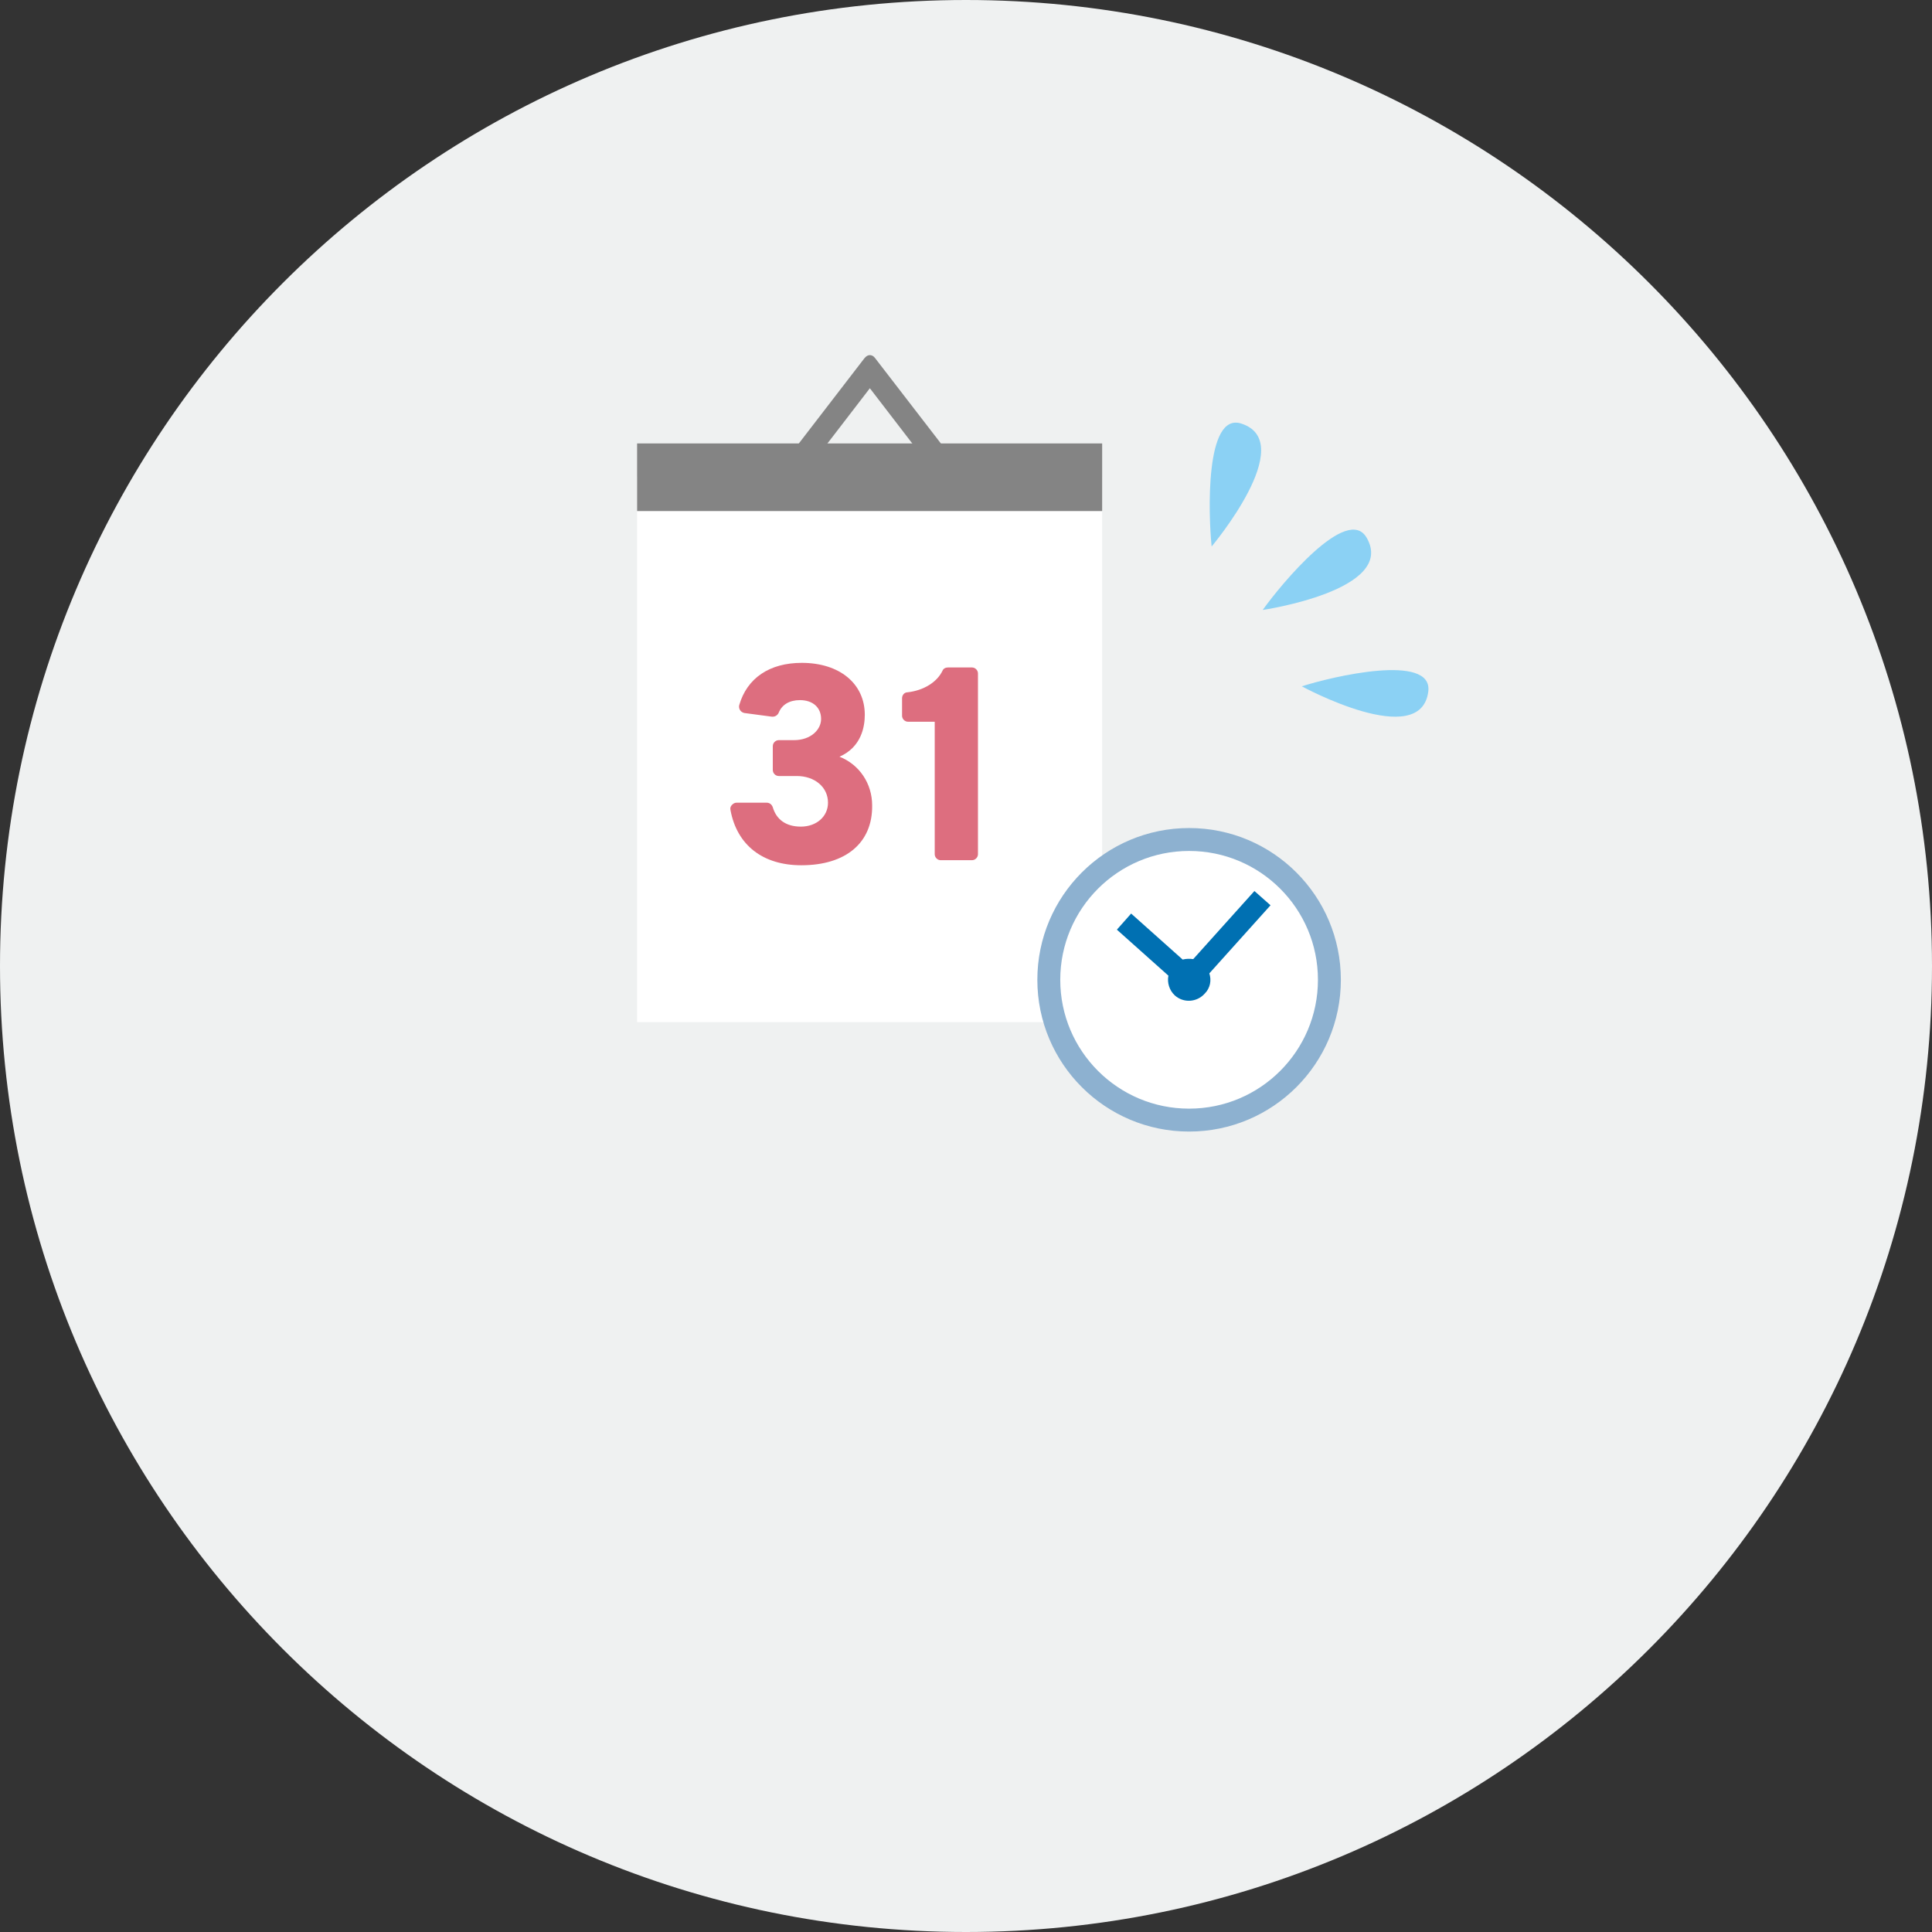 <?xml version="1.0" encoding="utf-8"?>
<!-- Generator: Adobe Illustrator 26.5.0, SVG Export Plug-In . SVG Version: 6.00 Build 0)  -->
<svg version="1.1" id="Layer_1" xmlns="http://www.w3.org/2000/svg" xmlns:xlink="http://www.w3.org/1999/xlink" x="0px" y="0px"
	 viewBox="0 0 420 420" style="enable-background:new 0 0 420 420;" xml:space="preserve">
<rect x="0" y="0" width="420" height="420" fill="#333333" stroke="none"/>
<style type="text/css">
	.st0{fill:#EFF1F1;}
	.st1{display:none;}
	.st2{display:inline;fill:#0070B2;}
	.st3{display:inline;fill:#FFFFFF;}
	.st4{display:inline;fill:#B5B5B6;}
	.st5{display:inline;fill:#C97E38;}
	.st6{display:inline;fill:#9FD9F6;}
	.st7{display:inline;fill:#A4662A;}
	.st8{display:inline;fill:#EDDDC5;}
	.st9{fill:#8BD1F4;}
	.st10{fill:#FFFFFF;}
	.st11{fill:#DD6E7F;}
	.st12{fill:#8DB1D0;}
	.st13{fill:#FFFFFF;stroke:#8DB1D0;stroke-width:4.982;stroke-linecap:round;stroke-linejoin:round;stroke-miterlimit:10;}
	.st14{fill:#0070B2;}
	.st15{fill:#848484;}
</style>
<path class="st0" d="M420,210c0,116-94,210-210,210S0,326,0,210S94,0,210,0S420,94,420,210"/>
<g class="st1">
	<path class="st2" d="M115.1,160.9l-4.5,18.7l16.4-10.1l7.3,17.8l7.3-17.8l16.4,10.1l-4.6-18.7l19.2-1.4L158,147l14.7-12.5
		l-19.2-1.5l4.6-18.7l-16.4,10.1l-7.3-17.8l-7.3,17.8l-16.4-10.1l4.5,18.7L96,134.5l14.6,12.5L96,159.4L115.1,160.9z M143.1,141.6
		c0.3,1.8,2,3,3.8,2.6c1.8-0.3,3-2,2.6-3.8c-0.1-0.7-0.4-1.3-0.9-1.8l4.7-2.5c0,0,1.9,6.7-3.8,10c-3.6,2.4-8.4,1.5-10.8-2.1
		c0,0-0.1-0.1-0.1-0.1L143.1,141.6z M146.2,153.6c0,0-2.7,6.6-11.7,6.7c-12.1,0.2-12.9-6.7-12.9-6.7
		C133.9,157.7,146.2,153.7,146.2,153.6 M115.7,136.2l4.6,2.4c-1.3,1.2-1.4,3.3-0.2,4.6c1.2,1.3,3.3,1.4,4.6,0.2
		c0.5-0.5,0.9-1.2,1-1.9l4.7,2.5c-2.3,3.6-7.1,4.7-10.8,2.3c0,0-0.1-0.1-0.1-0.1C113.8,142.9,115.7,136.2,115.7,136.2"/>
	<path class="st2" d="M167.7,213.4l-2.7,11l9.6-5.9l4.3,10.5l4.3-10.5l9.6,5.9l-2.7-11l11.3-0.9l-8.6-7.3l8.6-7.3l-11.3-0.9l2.7-11
		l-9.6,5.9l-4.3-10.5l-4.3,10.5L165,186l2.7,11l-11.3,0.9l8.6,7.3l-8.6,7.3L167.7,213.4z M184.1,202.1c0.2,1,1.2,1.7,2.2,1.6
		c1-0.2,1.7-1.2,1.6-2.2c-0.1-0.4-0.3-0.8-0.6-1l2.8-1.5c0,0,1.1,4-2.2,5.9c-2.1,1.4-4.9,0.9-6.3-1.2c0,0,0-0.1-0.1-0.1L184.1,202.1
		z M185.9,209.1c0,0-1.6,3.9-6.8,4c-7.1,0.1-7.6-3.9-7.6-3.9C176.2,210.6,181.2,210.6,185.9,209.1 M168,198.9l2.7,1.4
		c-0.8,0.7-0.8,1.9-0.1,2.7c0.7,0.8,1.9,0.8,2.7,0.1c0.3-0.3,0.5-0.7,0.6-1.1l2.8,1.4c-1.4,2.1-4.2,2.7-6.3,1.4c0,0,0,0-0.1,0
		C166.9,202.8,168,198.9,168,198.9"/>
	<path class="st2" d="M185.5,111.8l-2.2,8.9l7.8-4.8l3.5,8.5l3.5-8.5l7.8,4.8l-2.2-8.9l9.1-0.7l-7-5.9l7-5.9l-9.1-0.7l2.2-8.9
		l-7.8,4.8l-3.5-8.4l-3.5,8.5l-7.8-4.8l2.2,8.9l-9.1,0.7l7,5.9l-7,5.9L185.5,111.8z M198.8,102.6c0.1,0.8,0.9,1.4,1.8,1.3
		c0.8-0.1,1.3-0.8,1.3-1.6c0-0.4-0.2-0.8-0.5-1.1l2.2-1.2c0,0,0.9,3.2-1.8,4.8c-1.7,1.1-4,0.7-5.1-1c0,0,0,0,0,0L198.8,102.6z
		 M200.2,108.3c-1.1,2-3.2,3.3-5.6,3.2c-5.8,0.1-6.2-3.2-6.2-3.2C192.4,109.5,196.4,109.5,200.2,108.3 M185.8,100l2.2,1.2
		c-0.3,0.3-0.5,0.7-0.5,1.1c0,0.9,0.7,1.5,1.6,1.5c0.8,0,1.4-0.6,1.5-1.3l2.2,1.2c-1.1,1.7-3.4,2.2-5.1,1.1c0,0,0,0-0.1,0
		C184.9,103.2,185.8,100,185.8,100"/>
	<rect x="224.6" y="140.3" class="st3" width="71.4" height="71.4"/>
	<rect x="246" y="179" class="st4" width="28.6" height="2.1"/>
	<rect x="252.1" y="183.2" class="st5" width="16.4" height="25"/>
	<rect x="282.2" y="150.3" class="st6" width="7.1" height="8.6"/>
	<rect x="282.2" y="160.3" class="st6" width="7.1" height="8.6"/>
	<rect x="273.7" y="150.3" class="st6" width="7.1" height="8.6"/>
	<rect x="273.7" y="160.3" class="st6" width="7.1" height="8.6"/>
	<rect x="282.2" y="186.1" class="st6" width="7.1" height="8.6"/>
	<rect x="282.2" y="196.1" class="st6" width="7.1" height="8.6"/>
	<rect x="273.7" y="186.1" class="st6" width="7.1" height="8.6"/>
	<rect x="273.7" y="196.1" class="st6" width="7.1" height="8.6"/>
	<rect x="239.8" y="186.1" class="st6" width="7.1" height="8.6"/>
	<rect x="239.8" y="196.1" class="st6" width="7.1" height="8.6"/>
	<rect x="231.2" y="186.1" class="st6" width="7.1" height="8.6"/>
	<rect x="231.2" y="196.1" class="st6" width="7.1" height="8.6"/>
	<rect x="261" y="150.3" class="st6" width="7.1" height="8.6"/>
	<rect x="261" y="160.3" class="st6" width="7.1" height="8.6"/>
	<rect x="252.4" y="150.3" class="st6" width="7.2" height="8.6"/>
	<rect x="252.4" y="160.3" class="st6" width="7.2" height="8.6"/>
	<rect x="239.8" y="150.3" class="st6" width="7.1" height="8.6"/>
	<rect x="239.8" y="160.3" class="st6" width="7.1" height="8.6"/>
	<rect x="231.2" y="150.3" class="st6" width="7.1" height="8.6"/>
	<rect x="231.2" y="160.3" class="st6" width="7.1" height="8.6"/>
	<polygon class="st5" points="289.9,124.7 230.6,124.7 229.3,128.2 291.3,128.2 	"/>
	<polygon class="st5" points="224.6,140.3 296,140.3 294.3,136.1 226.2,136.1 	"/>
	<polygon class="st5" points="228.5,130.3 227.1,133.9 293.5,133.9 292.1,130.3 	"/>
	<polygon class="st5" points="291.3,128.2 229.3,128.2 228.5,130.3 292.1,130.3 	"/>
	<polygon class="st5" points="226.2,136.1 294.3,136.1 293.5,133.9 227.1,133.9 	"/>
	<path class="st7" d="M267.1,196.6c0,1-0.8,1.8-1.8,1.8s-1.8-0.8-1.8-1.8c0-1,0.8-1.8,1.8-1.8c0,0,0,0,0,0
		C266.3,194.8,267.1,195.6,267.1,196.6"/>
	<rect x="224.6" y="208.2" class="st8" width="71.4" height="3.6"/>
	<rect x="249.6" y="208.2" class="st4" width="21.4" height="3.6"/>
</g>
<path class="st9" d="M274.5,132.6c4-5.6,18.4-23,22.6-15.7C303.7,128.3,274.5,132.6,274.5,132.6z"/>
<path class="st9" d="M263.4,118.8c-0.7-6.8-1.5-29.4,6.5-26.7C282.4,96.2,263.4,118.8,263.4,118.8z"/>
<path class="st9" d="M283,149.2c6.5-2.1,28.5-7.3,27.5,1.1C308.9,163.3,283,149.2,283,149.2z"/>
<g>
	<g>
		<path class="st10" d="M138.5,103.7v118.5h101.1l0-118.5H138.5z"/>
	</g>
	<g>
		<path class="st11" d="M204.5,187c-0.7,0-1.3-0.6-1.3-1.3v-28.8h-5.8c-0.7,0-1.3-0.6-1.3-1.3v-3.8c0-0.7,0.5-1.3,1.2-1.3
			c3.5-0.4,6.4-2.2,7.6-4.7c0.2-0.5,0.7-0.7,1.2-0.7h5.2c0.7,0,1.3,0.6,1.3,1.3v39.3c0,0.7-0.6,1.3-1.3,1.3H204.5z"/>
		<path class="st11" d="M174.2,188.1c-8.4,0-14-4.4-15.4-12c-0.1-0.4,0-0.8,0.3-1.1c0.3-0.3,0.6-0.5,1-0.5h6.6c0.6,0,1.1,0.4,1.3,1
			c0.8,2.7,2.9,4.2,6.1,4.2c3.4,0,5.9-2.2,5.9-5.2c0-3.4-2.9-5.8-6.8-5.8h-3.9c-0.7,0-1.3-0.6-1.3-1.3v-5.2c0-0.7,0.6-1.3,1.3-1.3
			h3.3c3.7,0,5.9-2.3,5.9-4.6c0-2.5-1.8-4.1-4.6-4.1c-2.3,0-3.9,1-4.6,2.7c-0.2,0.5-0.7,0.9-1.3,0.9c-0.1,0-0.1,0-0.2,0l-6-0.8
			c-0.4-0.1-0.7-0.3-0.9-0.6c-0.2-0.3-0.3-0.7-0.2-1.1c1.7-5.9,6.6-9.2,13.6-9.2c8.2,0,13.7,4.5,13.7,11.3c0,2.5-0.7,7-5.5,9.1
			c4.3,1.7,7.1,5.8,7.1,10.6C189.7,183.2,183.9,188.1,174.2,188.1z"/>
	</g>
</g>
<g>
	<g>
		<circle class="st12" cx="258.5" cy="213" r="30.5"/>
		<path class="st12" d="M262.9,211.6l13.3-14.8l-3.5-3.1l-13.3,14.8c-0.8-0.1-1.5-0.1-2.3,0.1l-11.2-10l-3.1,3.5l11.2,10
			c-0.3,1.5,0.2,3.2,1.4,4.3c1.9,1.7,4.8,1.5,6.5-0.4C263.1,214.8,263.4,213.1,262.9,211.6z"/>
	</g>
	<g>
		<circle class="st13" cx="258.5" cy="213" r="30.5"/>
		<path class="st14" d="M262.9,211.6l13.3-14.8l-3.5-3.1l-13.3,14.8c-0.8-0.1-1.5-0.1-2.3,0.1l-11.2-10l-3.1,3.5l11.2,10
			c-0.3,1.5,0.2,3.2,1.4,4.3c1.9,1.7,4.8,1.5,6.5-0.4C263.1,214.8,263.4,213.1,262.9,211.6z"/>
	</g>
</g>
<rect x="138.5" y="96.4" class="st15" width="101.1" height="14.7"/>
<path class="st15" d="M189.1,77.2c-0.4,0-0.8,0.2-1.2,0.7L173.2,97l2.3,5.1l13.6-17.7l13.6,17.7L205,97l-14.8-19.2
	C189.9,77.4,189.5,77.2,189.1,77.2z"/>
</svg>
